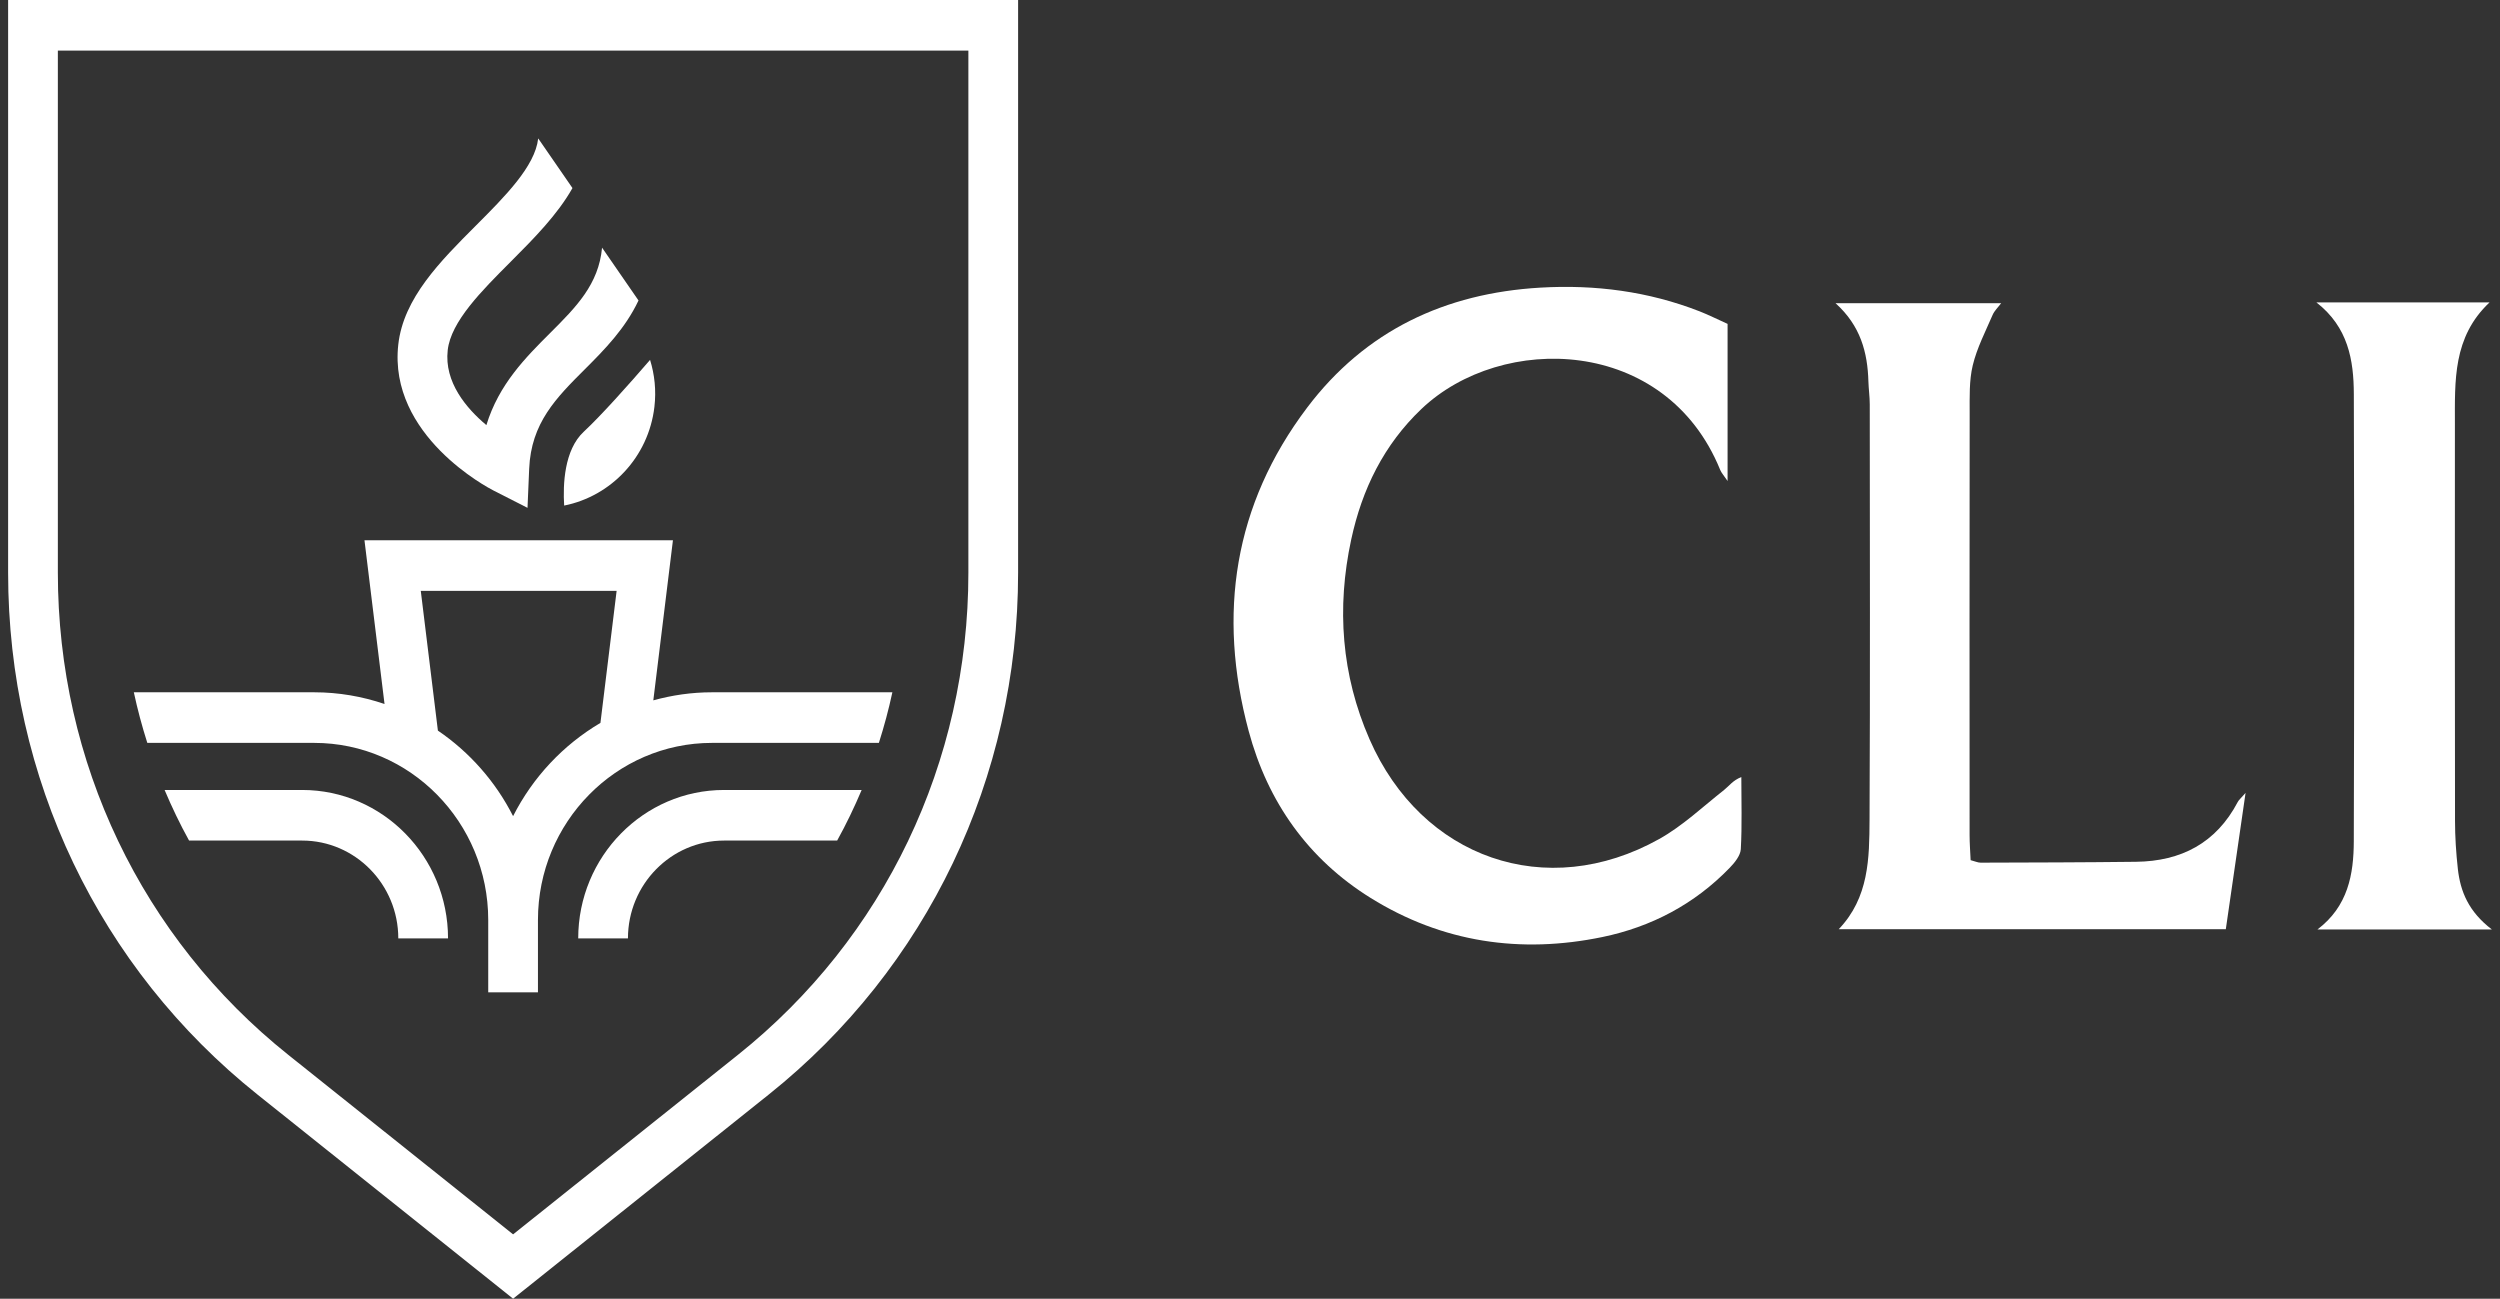 <svg width="154" height="80" viewBox="0 0 154 80" fill="none" xmlns="http://www.w3.org/2000/svg">
<rect x="0" y="0" width="154" height="80" fill="#333333" stroke="none"/>
<path d="M106.419 19.951V29.63C106.19 29.289 106.039 29.131 105.963 28.943C102.61 20.702 92.503 20.489 87.562 25.191C85.243 27.398 83.901 30.139 83.234 33.237C82.327 37.448 82.632 41.577 84.363 45.538C87.575 52.887 95.266 55.563 102.207 51.683C103.647 50.879 104.887 49.699 106.199 48.665C106.513 48.418 106.747 48.066 107.266 47.868C107.266 49.348 107.315 50.83 107.234 52.305C107.212 52.704 106.856 53.141 106.55 53.457C104.377 55.704 101.716 57.097 98.713 57.72C93.67 58.766 88.845 58.058 84.431 55.313C80.597 52.93 78.094 49.419 76.915 45.02C74.984 37.821 76.007 31.09 80.513 25.119C84.108 20.356 89.03 18.059 94.885 17.718C98.255 17.522 101.527 17.945 104.686 19.175C105.242 19.392 105.779 19.663 106.419 19.951Z" fill="white"/>
<path d="M138.327 48.842C137.894 51.828 137.506 54.51 137.11 57.239H113.265C115.13 55.294 115.152 52.867 115.164 50.489C115.205 41.964 115.182 33.44 115.177 24.915C115.177 24.445 115.108 23.975 115.094 23.505C115.043 21.712 114.614 20.071 113.071 18.679H123.27C123.079 18.936 122.854 19.143 122.744 19.401C122.305 20.422 121.782 21.428 121.523 22.498C121.295 23.442 121.333 24.463 121.331 25.449C121.319 34.115 121.323 42.782 121.327 51.448C121.327 51.953 121.368 52.459 121.391 52.986C121.663 53.056 121.835 53.14 122.007 53.14C125.2 53.13 128.393 53.125 131.586 53.086C134.343 53.052 136.511 51.946 137.849 49.396C137.909 49.28 138.021 49.192 138.327 48.842Z" fill="white"/>
<path d="M153.5 57.256H142.754C144.638 55.831 144.988 53.862 144.994 51.812C145.021 42.636 145.025 33.459 144.996 24.282C144.99 22.184 144.65 20.152 142.69 18.628H153.356C151.081 20.768 151.223 23.475 151.222 26.142C151.22 34.283 151.215 42.425 151.229 50.566C151.23 51.551 151.295 52.541 151.403 53.52C151.558 54.918 152.065 56.159 153.5 57.256Z" fill="white"/>
<path d="M35.618 57.805H38.682C38.682 54.483 41.339 51.779 44.605 51.779H51.569C52.128 50.769 52.628 49.727 53.078 48.662H44.605C39.649 48.662 35.618 52.764 35.618 57.805Z" fill="white"/>
<path d="M35.955 26.599C34.753 27.721 34.672 29.841 34.752 31.143C37.629 30.57 39.949 28.168 40.312 25.063C40.43 24.055 40.325 23.076 40.044 22.169C38.667 23.764 37.038 25.588 35.955 26.599Z" fill="white"/>
<path d="M18.612 48.662H10.139C10.589 49.727 11.089 50.769 11.647 51.779H18.612C21.878 51.779 24.535 54.483 24.535 57.805H27.599C27.599 52.764 23.567 48.662 18.612 48.662Z" fill="white"/>
<path d="M25.92 36.396H37.984L36.987 44.53C34.699 45.88 32.822 47.875 31.606 50.275C30.526 48.142 28.923 46.331 26.974 45.005L25.92 36.396ZM19.353 45.762C25.265 45.762 30.075 50.656 30.075 56.671V61.128H33.138V56.671C33.138 50.656 37.948 45.762 43.86 45.762H54.139C54.464 44.74 54.744 43.701 54.97 42.645H43.86C42.608 42.645 41.397 42.822 40.244 43.142L41.453 33.279H22.451L23.687 43.366C22.323 42.903 20.868 42.645 19.353 42.645H8.244C8.47 43.701 8.75 44.74 9.074 45.762H19.353Z" fill="white"/>
<path d="M59.652 35.286C59.652 46.951 54.48 57.772 45.461 64.975L31.607 76.036L17.754 64.975C8.736 57.772 3.564 46.951 3.564 35.286V3.117H59.652V35.286ZM0.5 0V35.286C0.5 47.915 6.1 59.629 15.863 67.426L31.607 80L47.352 67.426C57.116 59.629 62.715 47.915 62.715 35.286V0H0.5Z" fill="white"/>
<path d="M30.38 30.206L32.495 31.284L32.597 28.88C32.716 26.052 34.255 24.515 36.039 22.734C37.228 21.547 38.512 20.247 39.332 18.509L37.087 15.256C36.878 17.517 35.496 18.909 33.894 20.509C32.389 22.012 30.73 23.668 29.961 26.187C28.73 25.155 27.357 23.539 27.579 21.572C27.777 19.81 29.651 17.933 31.464 16.118C32.893 14.687 34.343 13.22 35.264 11.585L33.161 8.537L33.151 8.536C32.958 10.248 31.106 12.103 29.315 13.896C27.123 16.092 24.856 18.361 24.535 21.217C23.903 26.838 30.116 30.071 30.38 30.206Z" fill="white"/>
</svg>
